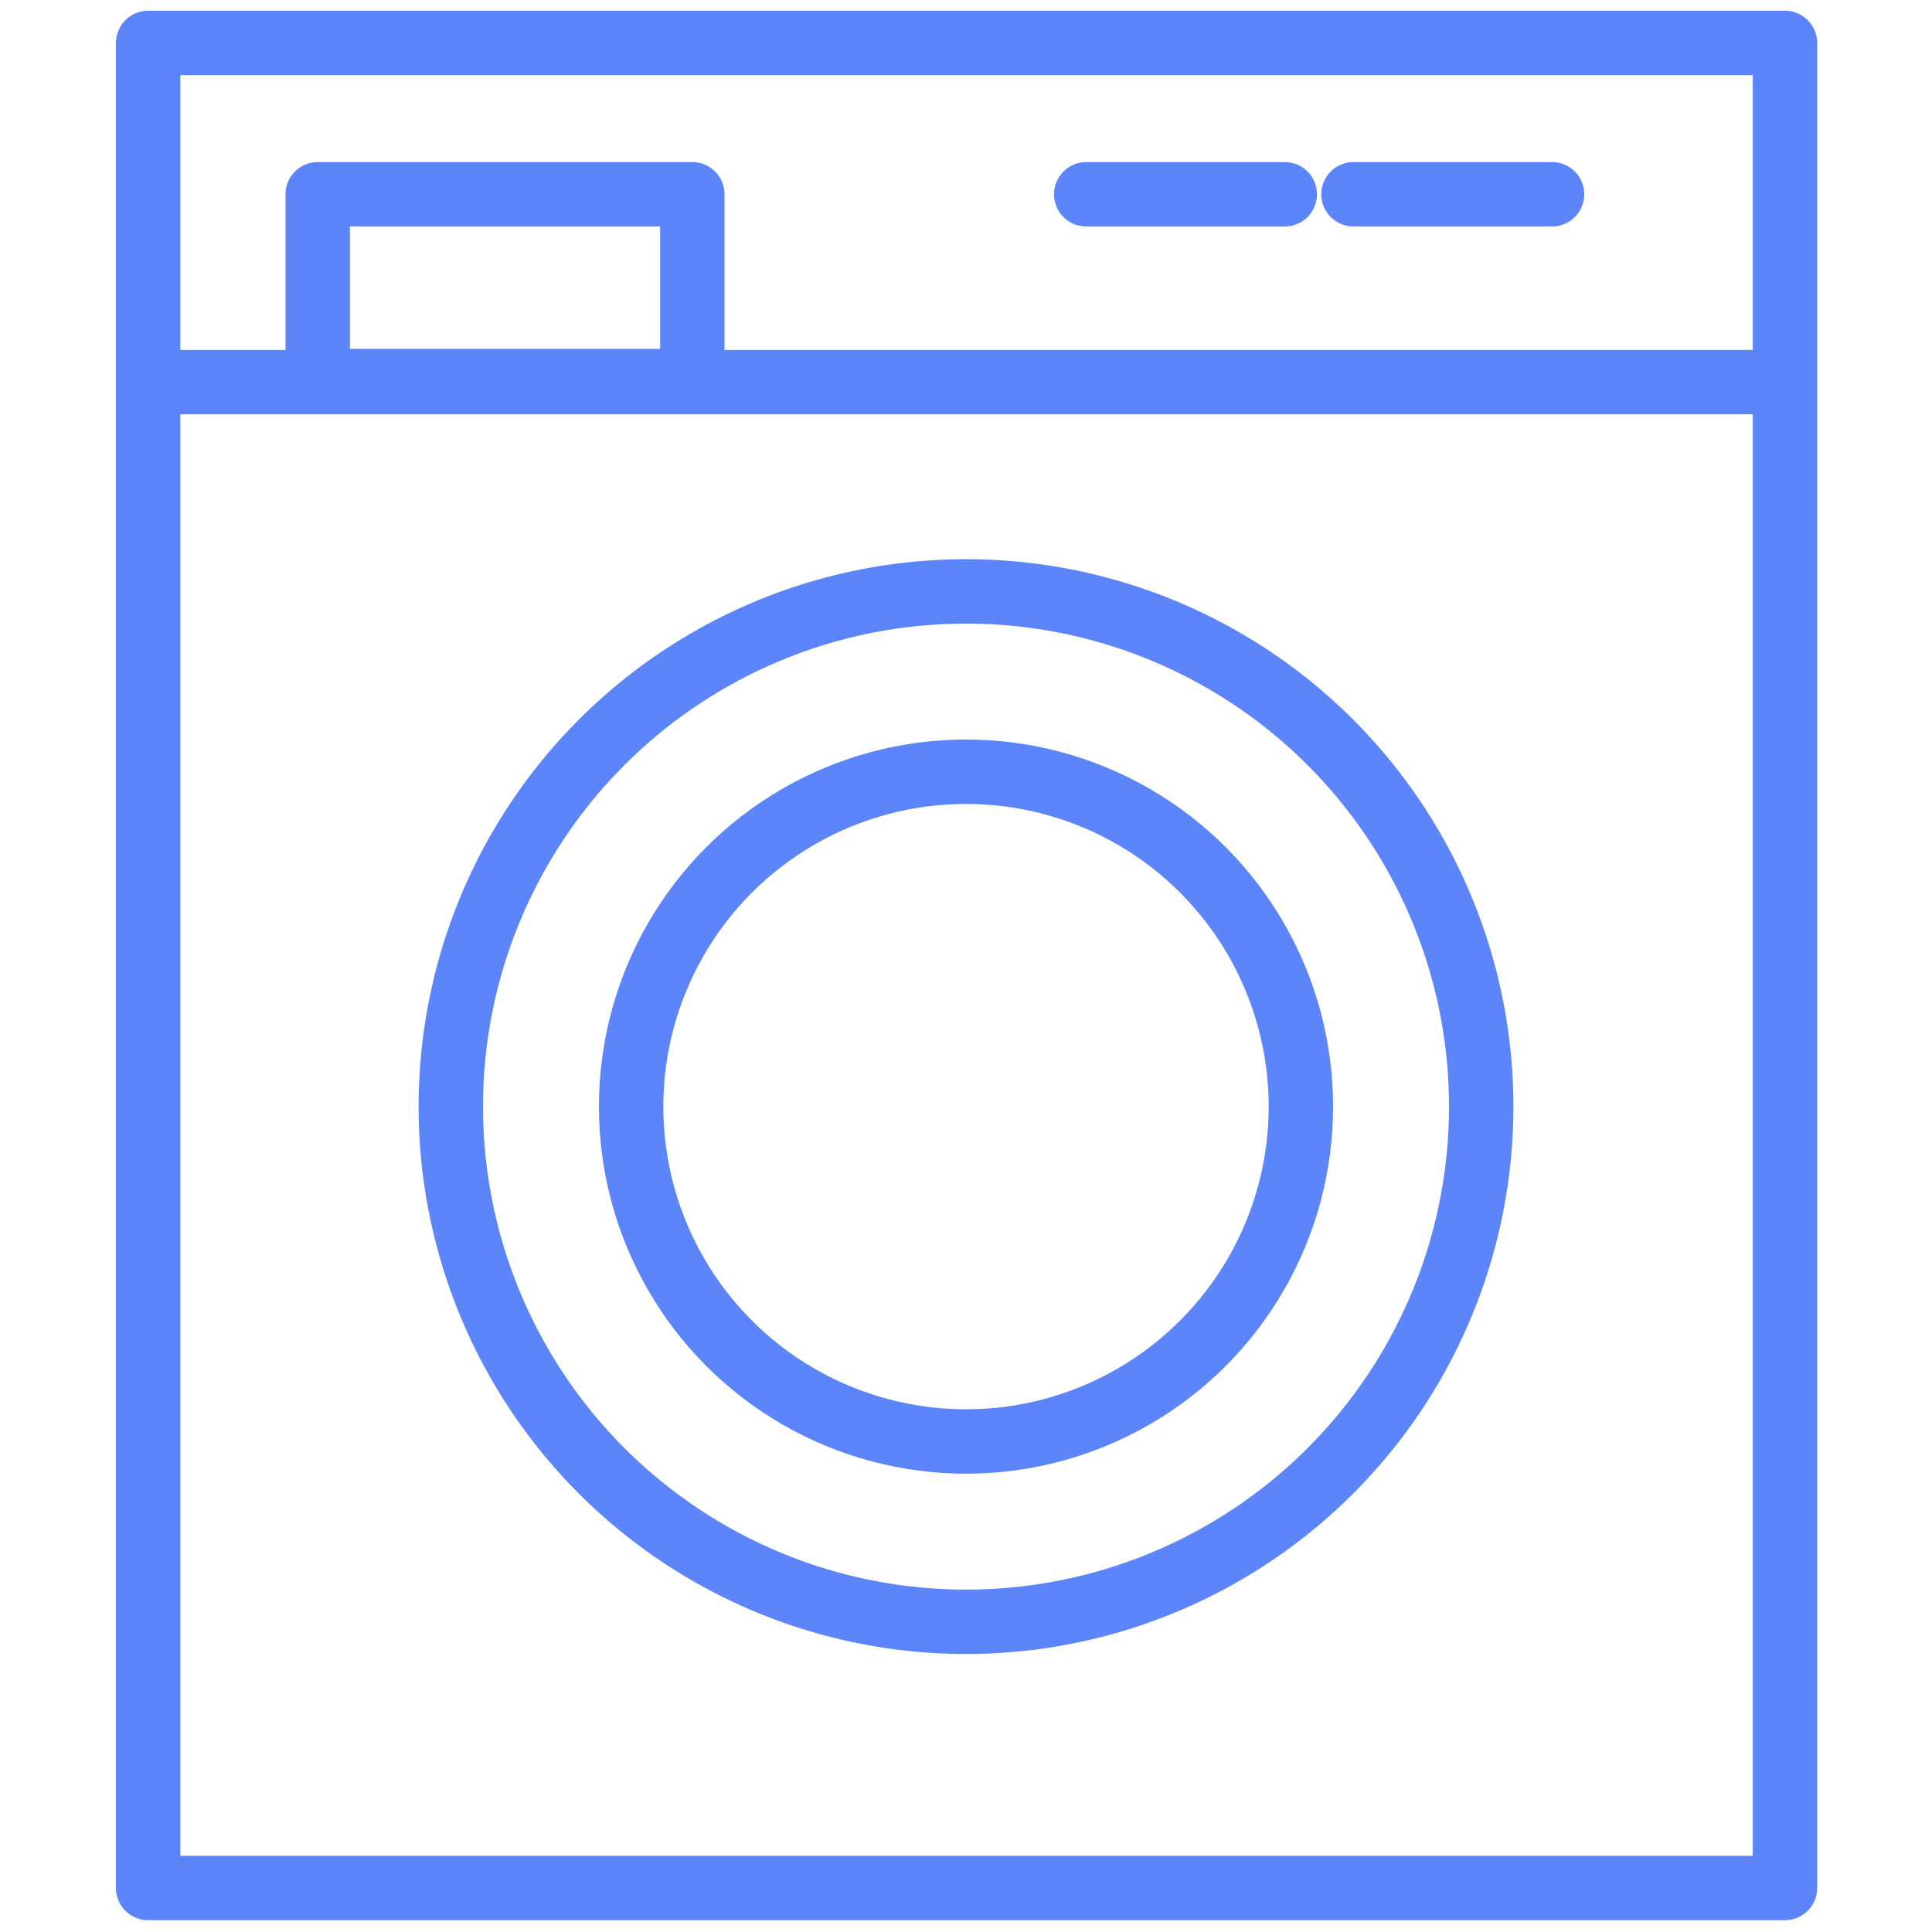 <?xml version="1.0" encoding="UTF-8"?><svg id="Layer_1" xmlns="http://www.w3.org/2000/svg" viewBox="0 0 180 180"><defs><style>.cls-1{fill:none;stroke:#5d85fa;stroke-linecap:round;stroke-linejoin:round;stroke-width:6px;}</style></defs><rect class="cls-1" x="13.8" y="4" width="152.5" height="171.9"/><line class="cls-1" x1="13.8" y1="35.6" x2="166.2" y2="35.6"/><circle class="cls-1" cx="90" cy="103.1" r="48"/><circle class="cls-1" cx="90" cy="103.1" r="31.2"/><rect class="cls-1" x="29.6" y="18.1" width="34.9" height="17.4"/><line class="cls-1" x1="101.2" y1="18.1" x2="119.7" y2="18.1"/><line class="cls-1" x1="126.1" y1="18.1" x2="144.6" y2="18.1"/></svg>